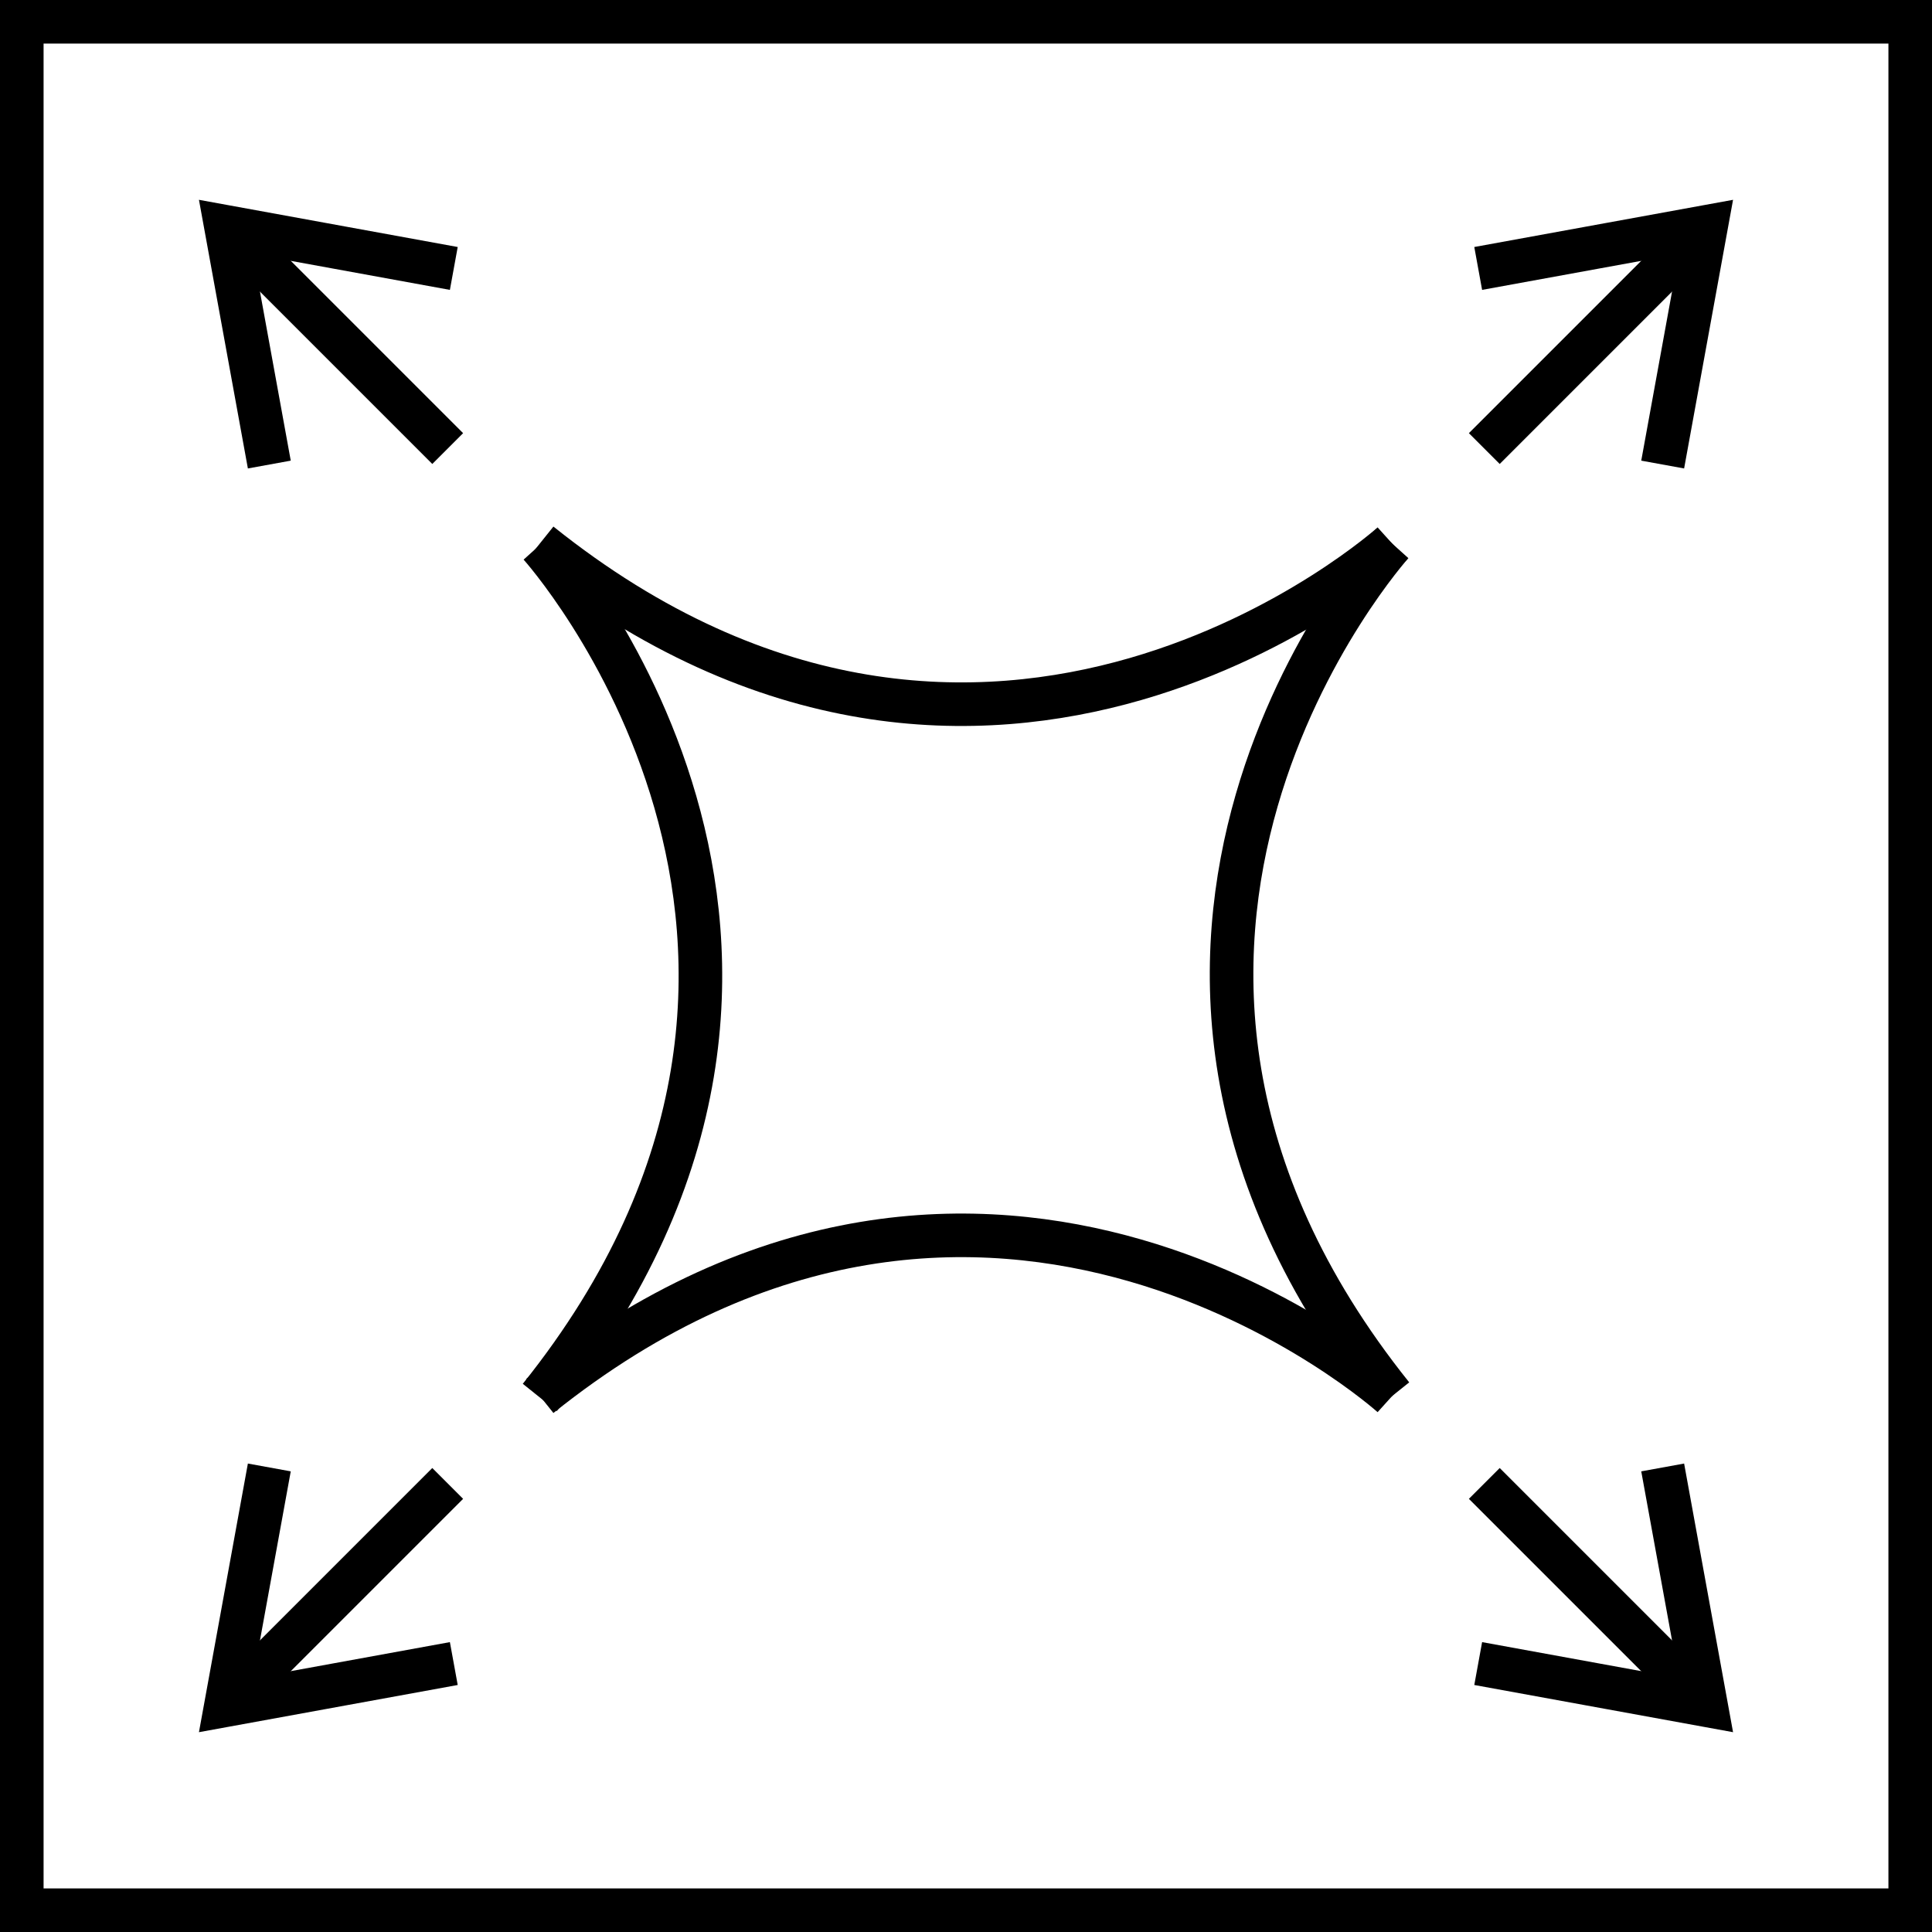 <?xml version="1.0" encoding="UTF-8"?>
<svg id="Warstwa_2" data-name="Warstwa 2" xmlns="http://www.w3.org/2000/svg" viewBox="0 0 66.5 66.5">
  <defs>
    <style>
      .cls-1 {
        fill: none;
        stroke: #000;
        stroke-miterlimit: 10;
        stroke-width: 1.5px;
      }
    </style>
  </defs>
  <g id="Warstwa_1-2" data-name="Warstwa 1">
    <g id="_4way_stretch" data-name="4way stretch">
      <rect class="cls-1" x=".75" y=".75" width="65" height="65"/>
      <g>
        <path class="cls-1" d="M18.58,18.76s12.44,13.8,0,29.34"/>
        <path class="cls-1" d="M47.92,18.71s-12.44,13.8,0,29.34"/>
        <path class="cls-1" d="M47.92,18.71s-13.8,12.44-29.34,0"/>
        <path class="cls-1" d="M47.92,48.05s-13.8-12.44-29.34,0"/>
        <g>
          <polyline class="cls-1" points="9.27 15.99 7.78 7.81 15.62 9.24 7.78 7.81"/>
          <line class="cls-1" x1="15.41" y1="15.44" x2="8.22" y2="8.25"/>
        </g>
        <g>
          <polyline class="cls-1" points="57.23 15.99 58.72 7.81 50.88 9.24 58.72 7.81"/>
          <line class="cls-1" x1="51.09" y1="15.44" x2="58.28" y2="8.25"/>
        </g>
        <g>
          <polyline class="cls-1" points="9.27 50.51 7.78 58.69 15.62 57.26 7.78 58.69"/>
          <line class="cls-1" x1="15.41" y1="51.06" x2="8.22" y2="58.25"/>
        </g>
        <g>
          <polyline class="cls-1" points="57.23 50.51 58.72 58.69 50.88 57.26 58.72 58.69"/>
          <line class="cls-1" x1="51.09" y1="51.06" x2="58.28" y2="58.25"/>
        </g>
      </g>
    </g>
  </g>
</svg>